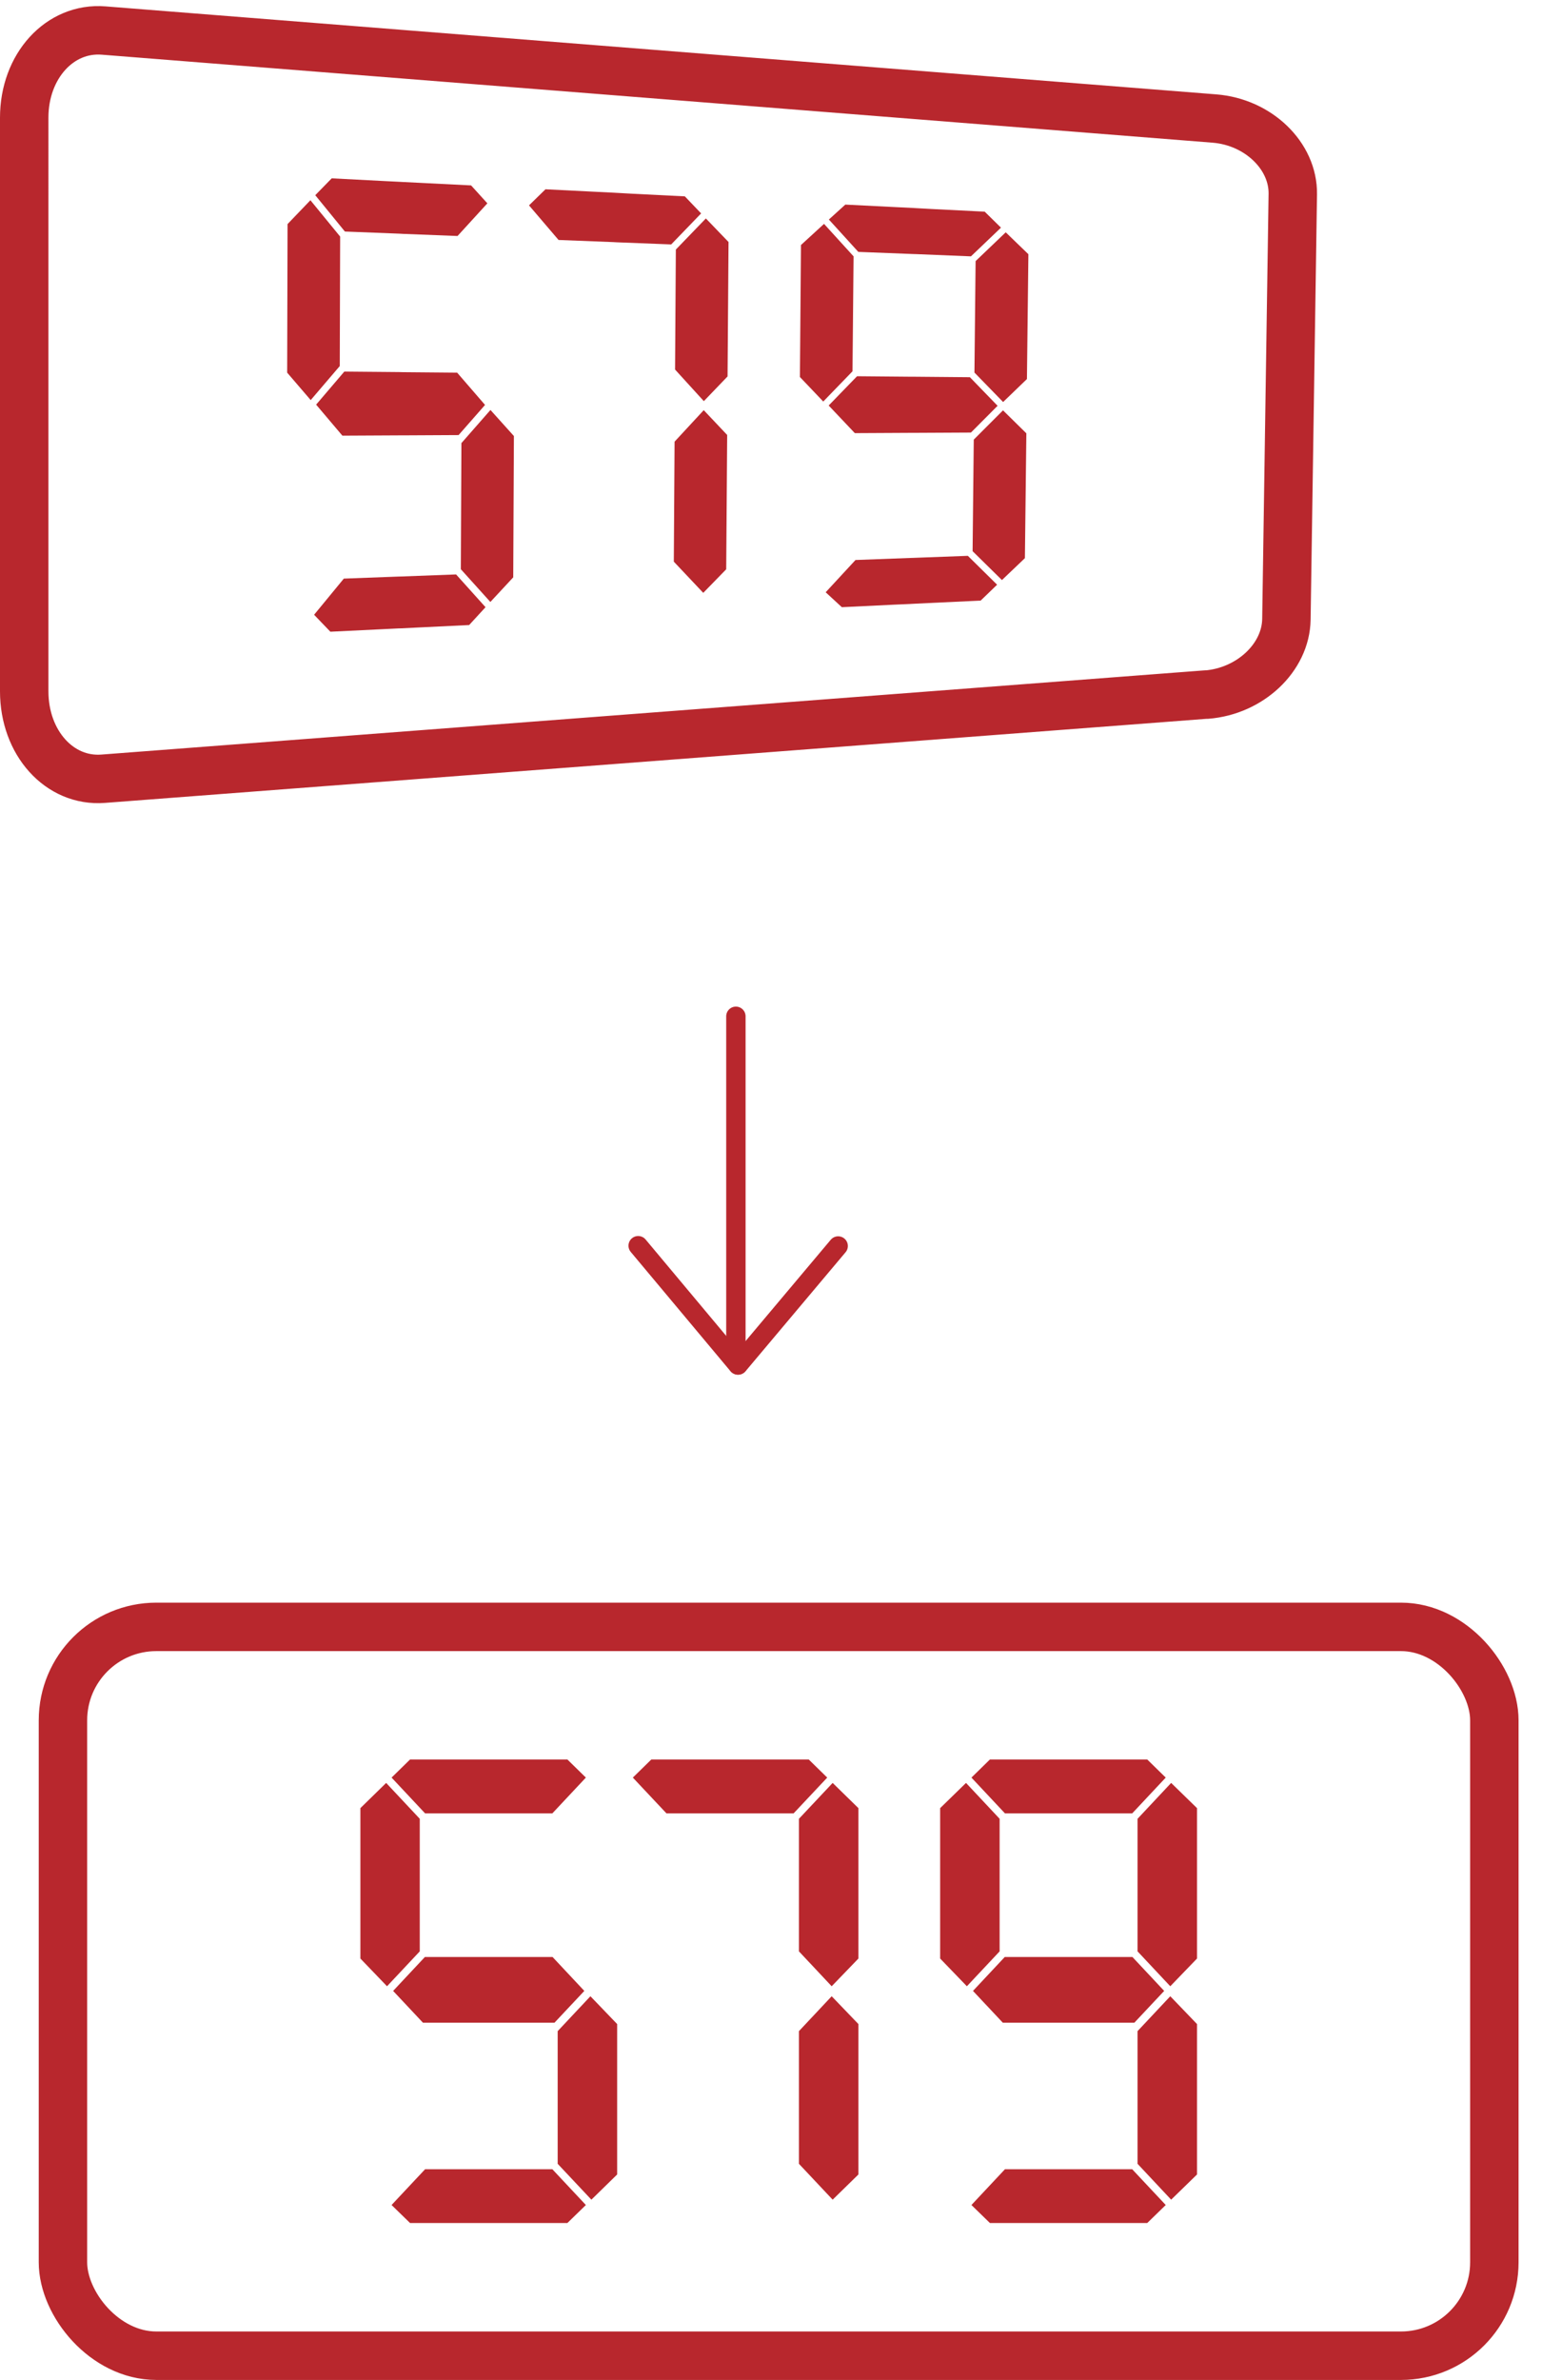 <?xml version="1.0" encoding="UTF-8"?>
<svg id="_レイヤー_2" data-name="レイヤー 2" xmlns="http://www.w3.org/2000/svg" viewBox="0 0 159.21 245.56">
  <defs>
    <style>
      .cls-1 {
        stroke-width: 5px;
      }

      .cls-1, .cls-2 {
        fill: none;
        stroke: #b8272d;
        stroke-linecap: round;
        stroke-linejoin: round;
      }

      .cls-3 {
        fill: #b8272d;
        stroke-width: 0px;
      }

      .cls-2 {
        stroke-width: 2px;
      }
    </style>
  </defs>
  <g id="_レイヤー_1-2" data-name="レイヤー 1">
    <g>
      <g>
        <line class="cls-2" x1="75.98" y1="139.73" x2="75.98" y2="104.86"/>
        <line class="cls-2" x1="76.19" y1="140.84" x2="65.89" y2="128.53"/>
        <line class="cls-2" x1="76.21" y1="140.84" x2="86.54" y2="128.56"/>
      </g>
      <g>
        <rect class="cls-1" x="6.5" y="167.86" width="147.79" height="75.2" rx="9.64" ry="9.64"/>
        <g>
          <g>
            <polygon class="cls-3" points="43.34 201.34 43.34 187.66 39.87 183.96 37.21 186.56 37.21 202.08 39.96 204.94 43.34 201.34"/>
            <g>
              <polygon class="cls-3" points="58.58 181.54 52.49 181.54 50.66 181.54 50.27 181.54 48.43 181.54 42.34 181.54 40.43 183.41 43.89 187.1 50.27 187.1 50.66 187.1 57.03 187.1 60.49 183.41 58.58 181.54"/>
              <polygon class="cls-3" points="57.05 201.92 50.66 201.92 50.27 201.92 43.87 201.92 40.59 205.42 43.67 208.7 50.27 208.7 50.66 208.7 57.25 208.7 60.33 205.42 57.05 201.92"/>
              <polygon class="cls-3" points="57.03 223.82 50.66 223.82 50.27 223.82 43.89 223.82 40.43 227.51 42.34 229.37 48.43 229.37 50.27 229.37 50.66 229.37 52.49 229.37 58.58 229.37 60.49 227.51 57.03 223.82"/>
              <polygon class="cls-3" points="57.58 209.57 60.96 205.97 63.72 208.84 63.72 224.36 61.06 226.96 57.58 223.26 57.58 209.57"/>
            </g>
          </g>
          <g>
            <polygon class="cls-3" points="83.5 181.54 77.41 181.54 75.57 181.54 75.18 181.54 73.34 181.54 67.25 181.54 65.34 183.41 68.81 187.1 75.18 187.1 75.57 187.1 81.94 187.1 85.41 183.41 83.5 181.54"/>
            <polygon class="cls-3" points="82.49 201.34 82.49 187.66 85.97 183.96 88.63 186.56 88.63 202.08 85.87 204.94 82.49 201.34"/>
            <polygon class="cls-3" points="82.49 209.57 85.87 205.97 88.63 208.84 88.63 224.36 85.97 226.96 82.49 223.26 82.49 209.57"/>
          </g>
          <g>
            <polygon class="cls-3" points="103.21 201.34 103.21 187.66 99.74 183.96 97.07 186.56 97.07 202.08 99.83 204.94 103.21 201.34"/>
            <g>
              <polygon class="cls-3" points="118.45 181.54 112.36 181.54 110.53 181.54 110.13 181.54 108.3 181.54 102.21 181.54 100.3 183.41 103.76 187.1 110.13 187.1 110.53 187.1 116.9 187.1 120.36 183.41 118.45 181.54"/>
              <polygon class="cls-3" points="116.92 201.92 110.53 201.92 110.13 201.92 103.74 201.92 100.46 205.42 103.54 208.7 110.13 208.7 110.53 208.7 117.12 208.7 120.2 205.42 116.92 201.92"/>
              <polygon class="cls-3" points="117.45 201.34 117.45 187.66 120.92 183.96 123.59 186.56 123.59 202.08 120.83 204.94 117.45 201.34"/>
              <polygon class="cls-3" points="116.9 223.82 110.53 223.82 110.13 223.82 103.76 223.82 100.3 227.51 102.21 229.37 108.3 229.37 110.13 229.37 110.53 229.37 112.36 229.37 118.45 229.37 120.36 227.51 116.9 223.82"/>
              <polygon class="cls-3" points="117.45 209.57 120.83 205.97 123.59 208.84 123.59 224.36 120.92 226.96 117.45 223.26 117.45 209.57"/>
            </g>
          </g>
        </g>
      </g>
      <g>
        <path class="cls-1" d="m124.56,71.66l-113.92,8.69c-4.5.34-8.14-3.7-8.14-9.02V12.14C2.5,6.82,6.17,2.79,10.7,3.15l114.69,9.08c4.53.36,8.15,3.85,8.09,7.8l-.66,43.87c-.06,3.95-3.75,7.42-8.25,7.77Z"/>
        <g>
          <g>
            <polygon class="cls-3" points="35.08 37.77 35.12 24.41 32.05 20.66 29.69 23.12 29.65 38.45 32.08 41.28 35.08 37.77"/>
            <g>
              <polygon class="cls-3" points="48.64 19.13 43.24 18.86 41.62 18.78 41.27 18.76 39.64 18.68 34.25 18.4 32.55 20.14 35.61 23.89 41.25 24.11 41.6 24.13 47.24 24.35 50.32 20.98 48.64 19.13"/>
              <polygon class="cls-3" points="47.2 38.45 41.55 38.4 41.2 38.39 35.55 38.34 32.64 41.75 35.35 44.95 41.18 44.92 41.52 44.92 47.35 44.89 50.08 41.78 47.2 38.45"/>
              <polygon class="cls-3" points="47.09 59.27 41.47 59.48 41.12 59.49 35.5 59.7 32.43 63.43 34.11 65.18 39.48 64.92 41.1 64.84 41.45 64.83 43.07 64.75 48.44 64.49 50.13 62.65 47.09 59.27"/>
              <polygon class="cls-3" points="47.64 45.72 50.64 42.3 53.06 44.99 52.99 59.57 50.63 62.11 47.58 58.73 47.64 45.72"/>
            </g>
          </g>
          <g>
            <polygon class="cls-3" points="70.71 20.26 65.31 19.99 63.69 19.9 63.34 19.88 61.71 19.8 56.32 19.53 54.62 21.19 57.67 24.76 63.31 24.98 63.66 25 69.3 25.22 72.39 22.02 70.71 20.26"/>
            <polygon class="cls-3" points="69.7 38.13 69.78 25.75 72.88 22.54 75.22 24.97 75.12 38.84 72.67 41.39 69.7 38.13"/>
            <polygon class="cls-3" points="69.65 45.57 72.66 42.32 75.08 44.88 74.98 58.74 72.61 61.17 69.57 57.95 69.65 45.57"/>
          </g>
          <g>
            <polygon class="cls-3" points="88.02 38.31 88.13 26.45 85.08 23.1 82.7 25.28 82.59 38.9 85 41.43 88.02 38.31"/>
            <g>
              <polygon class="cls-3" points="101.67 21.84 96.28 21.57 94.65 21.48 94.3 21.46 92.68 21.38 87.28 21.11 85.58 22.65 88.62 25.99 94.26 26.21 94.61 26.22 100.25 26.45 103.35 23.49 101.67 21.84"/>
              <polygon class="cls-3" points="100.14 38.92 94.48 38.87 94.14 38.87 88.49 38.82 85.56 41.84 88.26 44.69 94.08 44.66 94.43 44.66 100.25 44.63 103 41.87 100.14 38.92"/>
              <polygon class="cls-3" points="100.61 38.44 100.73 26.94 103.84 23.97 106.18 26.23 106.03 39.11 103.57 41.48 100.61 38.44"/>
              <polygon class="cls-3" points="99.93 57.35 94.3 57.56 93.96 57.57 88.33 57.78 85.25 61.11 86.92 62.65 92.29 62.39 93.91 62.32 94.26 62.3 95.88 62.22 101.25 61.97 102.95 60.33 99.93 57.35"/>
              <polygon class="cls-3" points="100.54 45.36 103.56 42.34 105.97 44.71 105.82 57.59 103.45 59.85 100.42 56.87 100.54 45.36"/>
            </g>
          </g>
        </g>
      </g>
    </g>
  </g>
</svg>